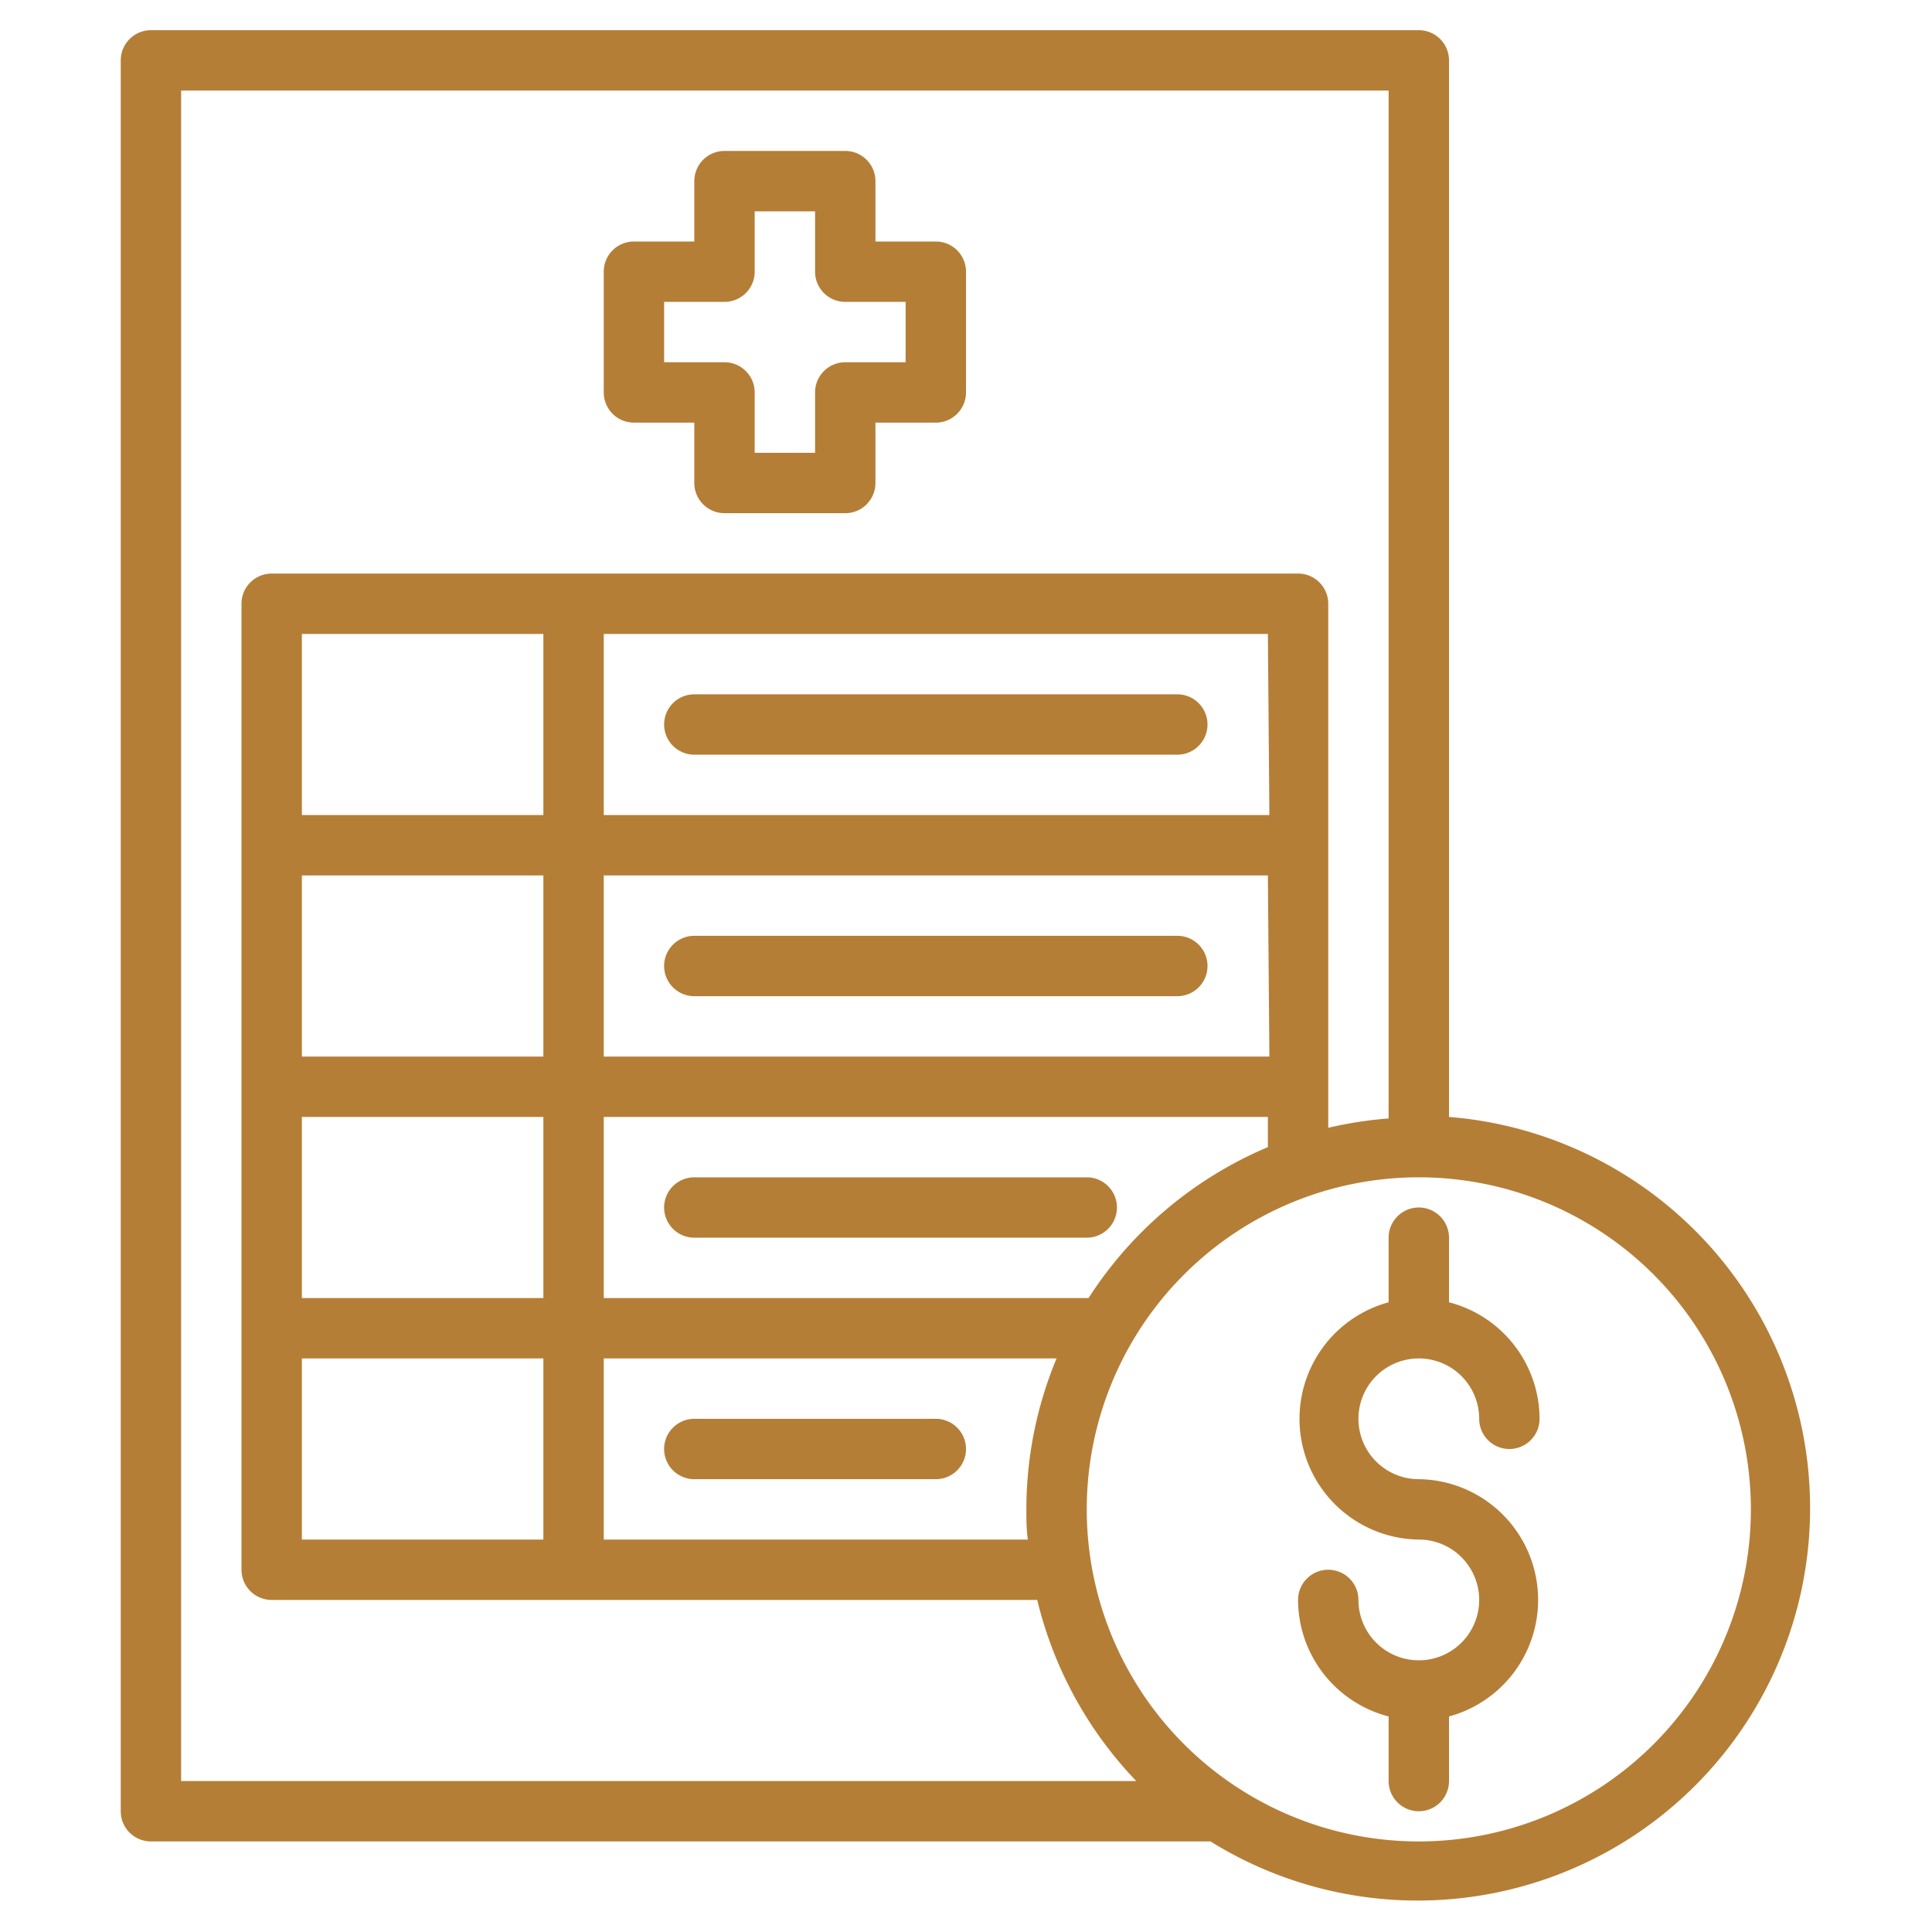 <?xml version="1.0" encoding="UTF-8"?> <svg xmlns="http://www.w3.org/2000/svg" xmlns:xlink="http://www.w3.org/1999/xlink" viewBox="0 0 64 64"><linearGradient id="linear-gradient" gradientUnits="userSpaceOnUse" x1="32" x2="32" y1="63" y2="1"><stop offset=".01" stop-color="#0071bc"></stop><stop offset="1" stop-color="#8cc63f"></stop></linearGradient><g id="Layer_32" data-name="Layer 32"><path d="m21 14h2v2a1 1 0 0 0 1 1h4a1 1 0 0 0 1-1v-2h2a1 1 0 0 0 1-1v-4a1 1 0 0 0 -1-1h-2v-2a1 1 0 0 0 -1-1h-4a1 1 0 0 0 -1 1v2h-2a1 1 0 0 0 -1 1v4a1 1 0 0 0 1 1zm1-4h2a1 1 0 0 0 1-1v-2h2v2a1 1 0 0 0 1 1h2v2h-2a1 1 0 0 0 -1 1v2h-2v-2a1 1 0 0 0 -1-1h-2zm0 14a1 1 0 0 1 1-1h16a1 1 0 0 1 0 2h-16a1 1 0 0 1 -1-1zm0 8a1 1 0 0 1 1-1h16a1 1 0 0 1 0 2h-16a1 1 0 0 1 -1-1zm15 8a1 1 0 0 1 -1 1h-13a1 1 0 0 1 0-2h13a1 1 0 0 1 1 1zm-5 8a1 1 0 0 1 -1 1h-8a1 1 0 0 1 0-2h8a1 1 0 0 1 1 1zm13-1a2 2 0 0 0 2 2 4 4 0 0 1 1 7.86v2.14a1 1 0 0 1 -2 0v-2.14a4 4 0 0 1 -3-3.86 1 1 0 0 1 2 0 2 2 0 1 0 2-2 4 4 0 0 1 -1-7.86v-2.14a1 1 0 0 1 2 0v2.14a4 4 0 0 1 3 3.86 1 1 0 0 1 -2 0 2 2 0 0 0 -4 0zm3-10v-35a1 1 0 0 0 -1-1h-42a1 1 0 0 0 -1 1v58a1 1 0 0 0 1 1h35.1a13 13 0 1 0 7.9-24zm-42-34h40v34.05a13.22 13.22 0 0 0 -2 .31v-17.36a1 1 0 0 0 -1-1h-34a1 1 0 0 0 -1 1v32a1 1 0 0 0 1 1h25.36a13.1 13.1 0 0 0 3.28 6h-31.64zm28.05 48h-14.05v-6h15a13 13 0 0 0 -1 5c0 .34 0 .67.05 1zm8-16h-22.05v-6h22zm0-8h-22.05v-6h22zm-24.05 0h-8v-6h8zm-8 2h8v6h-8zm0 8h8v6h-8zm0 8h8v6h-8zm26.06-2h-16.06v-6h22v1a13.12 13.12 0 0 0 -5.94 5zm10.94 18a11 11 0 1 1 11-11 11 11 0 0 1 -11 11z" fill="url(#linear-gradient)" style="fill: rgb(181, 126, 54);"></path></g></svg> 